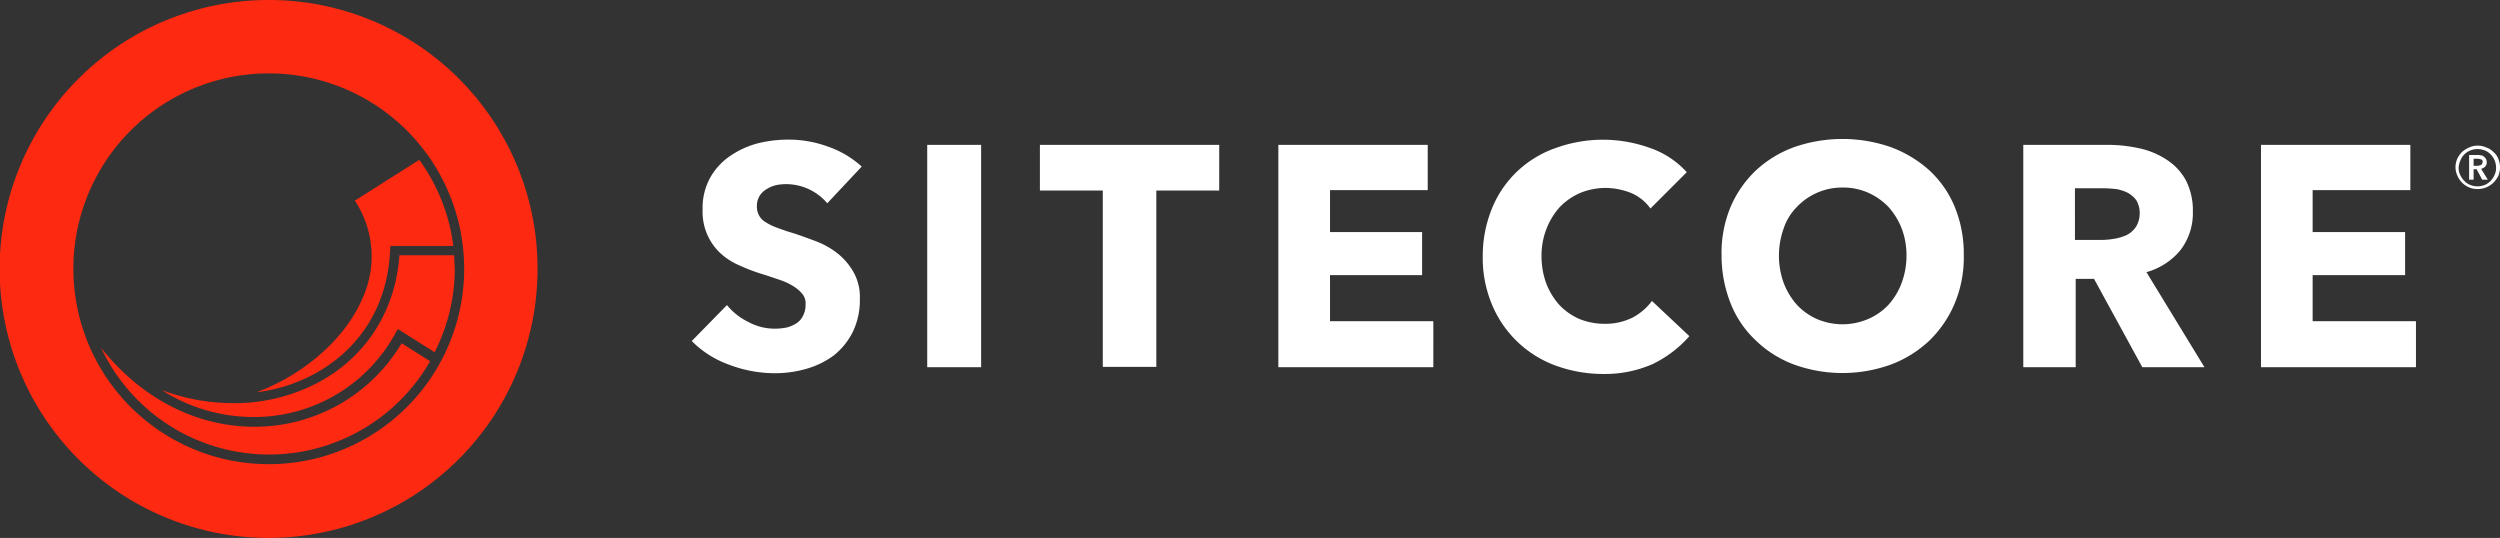 <svg id="Layer_1" data-name="Layer 1" xmlns="http://www.w3.org/2000/svg" viewBox="0 0 667.85 143.7"><rect x="0" y="0" width="667.85" height="143.7" fill="#333333" stroke="none"/><defs><style>.cls-1{fill:#fff}.cls-2{fill:#fe2911}</style></defs><path class="cls-1" d="M647.8 100.5V88.2h-27.6V75.9h24.7V64.4h-24.7V53.2h26.1V41.1h-39.9v59.4zM573 63a6.653 6.653 0 01-2.5 2.2 13.307 13.307 0 01-3.4 1 21.864 21.864 0 01-3.6.3h-6.8V52.7h7.7c1.1 0 2.2.1 3.3.2a11.244 11.244 0 013.1 1 7.395 7.395 0 012.3 2 6.65 6.65 0 01.9 3.4 6.863 6.863 0 01-1 3.7m18.3 37.5l-15.5-25.4a17.87 17.87 0 009.1-5.9 16.192 16.192 0 003.3-10.2 17.668 17.668 0 00-1.9-8.5 15.2 15.2 0 00-5.2-5.5 21.275 21.275 0 00-7.3-3 38.371 38.371 0 00-8.3-.9h-22.6v59.4h14V76.9h4.9l12.9 23.6zM510.4 78a17.995 17.995 0 01-3.5 5.8 16.006 16.006 0 01-5.4 3.8 17.418 17.418 0 01-13.8 0 16.641 16.641 0 01-5.3-3.8 19.13 19.13 0 01-3.5-5.8 21.535 21.535 0 010-14.6 14.692 14.692 0 013.5-5.7 16.635 16.635 0 0112.2-5.2 16.394 16.394 0 016.9 1.4 17.056 17.056 0 015.4 3.8 18.657 18.657 0 013.5 5.7 19.919 19.919 0 011.3 7.2 20.99 20.99 0 01-1.3 7.4m14.2-20.3a27.497 27.497 0 00-6.8-9.8 31.85 31.85 0 00-10.3-6.2 39.342 39.342 0 00-25.8 0 30.386 30.386 0 00-10.2 6.2 29.258 29.258 0 00-6.8 9.8 31.797 31.797 0 00-2.4 12.9 34.647 34.647 0 002.4 12.8 27.379 27.379 0 006.8 10 29.354 29.354 0 0010.2 6.4 38.105 38.105 0 0025.8 0 30.721 30.721 0 0010.3-6.4 30.078 30.078 0 006.8-10 31.797 31.797 0 002.4-12.9 32.731 32.731 0 00-2.4-12.8m-70.9 34.5l-10-9.4a15.502 15.502 0 01-5.1 4.4 16.173 16.173 0 01-7.5 1.7 17.866 17.866 0 01-6.8-1.3 16.352 16.352 0 01-5.3-3.7 18.657 18.657 0 01-3.5-5.7 20.99 20.99 0 01-1.3-7.4 19.542 19.542 0 011.3-7.2 19.13 19.13 0 013.5-5.8 17.056 17.056 0 015.4-3.8 18.098 18.098 0 016.9-1.4 19.01 19.01 0 016.7 1.3 12.143 12.143 0 015.3 4.2l9.7-9.7a23.47 23.47 0 00-9.9-6.5 37.007 37.007 0 00-25 0 28.695 28.695 0 00-10.3 6.2A28.275 28.275 0 00401 58a33.668 33.668 0 00-2.5 12.9 32.242 32.242 0 002.4 12.7 29.342 29.342 0 0016.9 16.4 37.016 37.016 0 0012.7 2.3 31.896 31.896 0 0013.3-2.6 30.896 30.896 0 009.9-7.5m-68.4 8.3V88.2h-27.6V75.9h24.6V64.4h-24.6V53.2h26.1V41.1h-39.9v59.4zm-57.2-47.2V41.1h-47.9v12.2H297v47.1h14.3V53.3zm-63.6-12.2h-14.4v59.4h14.4zm-31.9 5.8a25.985 25.985 0 00-9.2-5.4 30.185 30.185 0 00-10.3-1.8 33.087 33.087 0 00-8.3 1 23.616 23.616 0 00-7.4 3.4 17.315 17.315 0 00-5.3 5.8 16.67 16.67 0 00-2 8.5 15.098 15.098 0 004.7 11.6 18.031 18.031 0 004.9 3.2 54.218 54.218 0 005.6 2.2c2 .6 3.7 1.2 5.2 1.7a16.987 16.987 0 013.9 1.8 9.55 9.55 0 012.4 2.1 4.02 4.02 0 01.8 2.8 6.302 6.302 0 01-.7 3 4.939 4.939 0 01-1.8 2 8.486 8.486 0 01-2.6 1.1 16.28 16.28 0 01-3.1.3 14.69 14.69 0 01-7.1-1.8 16.758 16.758 0 01-5.7-4.5l-9.4 9.6a26.576 26.576 0 009.9 6.3 34.41 34.41 0 0012.3 2.3 30.104 30.104 0 008.5-1.2 22.624 22.624 0 007.3-3.6 18.763 18.763 0 005-6.2 19.415 19.415 0 001.9-8.8 13.561 13.561 0 00-1.8-7.4 17.437 17.437 0 00-4.4-5 22.524 22.524 0 00-5.9-3.2c-2.2-.8-4.3-1.6-6.3-2.2-1.4-.4-2.7-.9-3.8-1.3a15.502 15.502 0 01-2.9-1.4 4.712 4.712 0 01-2.4-4.3 5.099 5.099 0 01.8-2.9 5.775 5.775 0 012-1.8 8.248 8.248 0 012.6-1 14.154 14.154 0 012.9-.2 14.448 14.448 0 0110.5 5.1z" transform="translate(-2.4 -2.4)"/><path class="cls-2" d="M70.9 107.2a43.635 43.635 0 0016-5.2C99 95.2 106 83.6 106.6 69.3l.1-1.2h16.8a49.592 49.592 0 00-9.1-23L97.2 56a27.002 27.002 0 011.9 26.4c-4.7 10.8-15.8 20.2-28.2 24.8" transform="translate(-2.4 -2.4)"/><path class="cls-2" d="M123.7 70.6h-14.6c-1 14.5-8.6 26.7-21 33.6a47.855 47.855 0 01-23.4 5.9 54.278 54.278 0 01-19.1-3.5 45.577 45.577 0 0024.6 7.2h.1A42.967 42.967 0 00108 91.5l.7-1.2 9.8 6.2a49.654 49.654 0 005.4-22.4c-.1-1.1-.1-2.3-.2-3.5" transform="translate(-2.4 -2.4)"/><path class="cls-2" d="M70.3 116.4c-15.7 0-30.4-7.8-40.9-21.1a49.582 49.582 0 0087.9 3.6l-7.6-4.8a45.637 45.637 0 01-39.4 22.3" transform="translate(-2.4 -2.4)"/><path class="cls-2" d="M74.2 126.4a52.2 52.2 0 1152.2-52.2 52.173 52.173 0 01-52.2 52.2m0-124A71.85 71.85 0 10146 74.3v-.1A71.741 71.741 0 0074.2 2.4" transform="translate(-2.4 -2.4)"/><path class="cls-1" d="M663.2 46.7v-1.9h1.1a2.92 2.92 0 01.9.2.569.569 0 01.4.7.89.89 0 01-.5.8 3.553 3.553 0 01-1 .2zm-1.2 3.7h1.2v-2.8h.8l1.5 2.8h1.5l-1.8-2.9a2.384 2.384 0 001.1-.6 1.594 1.594 0 00.4-1.2 1.763 1.763 0 00-.8-1.5 1.135 1.135 0 00-.8-.3 2.769 2.769 0 00-.9-.1H662zm-2.3-5.2a4.738 4.738 0 012.6-2.6 5.256 5.256 0 013.9 0 4.188 4.188 0 011.6 1.1 4.997 4.997 0 011.4 3.5 4.058 4.058 0 01-.4 1.9 4.917 4.917 0 01-2.6 2.7 5.256 5.256 0 01-3.9 0 4.188 4.188 0 01-1.6-1.1 5.715 5.715 0 01-1.1-1.6 4.334 4.334 0 01-.4-1.9 5.87 5.87 0 01.5-2m-.8 4.2a5.782 5.782 0 005.4 3.5 6.07 6.07 0 004.2-1.7 7.486 7.486 0 001.3-1.8 6.103 6.103 0 000-4.6 4.629 4.629 0 00-1.3-1.8 4.738 4.738 0 00-1.9-1.2 5.54 5.54 0 00-4.6 0 7.607 7.607 0 00-1.9 1.2 6.405 6.405 0 00-1.3 1.9 5.44 5.44 0 00.1 4.5" transform="translate(-2.4 -2.4)"/></svg>